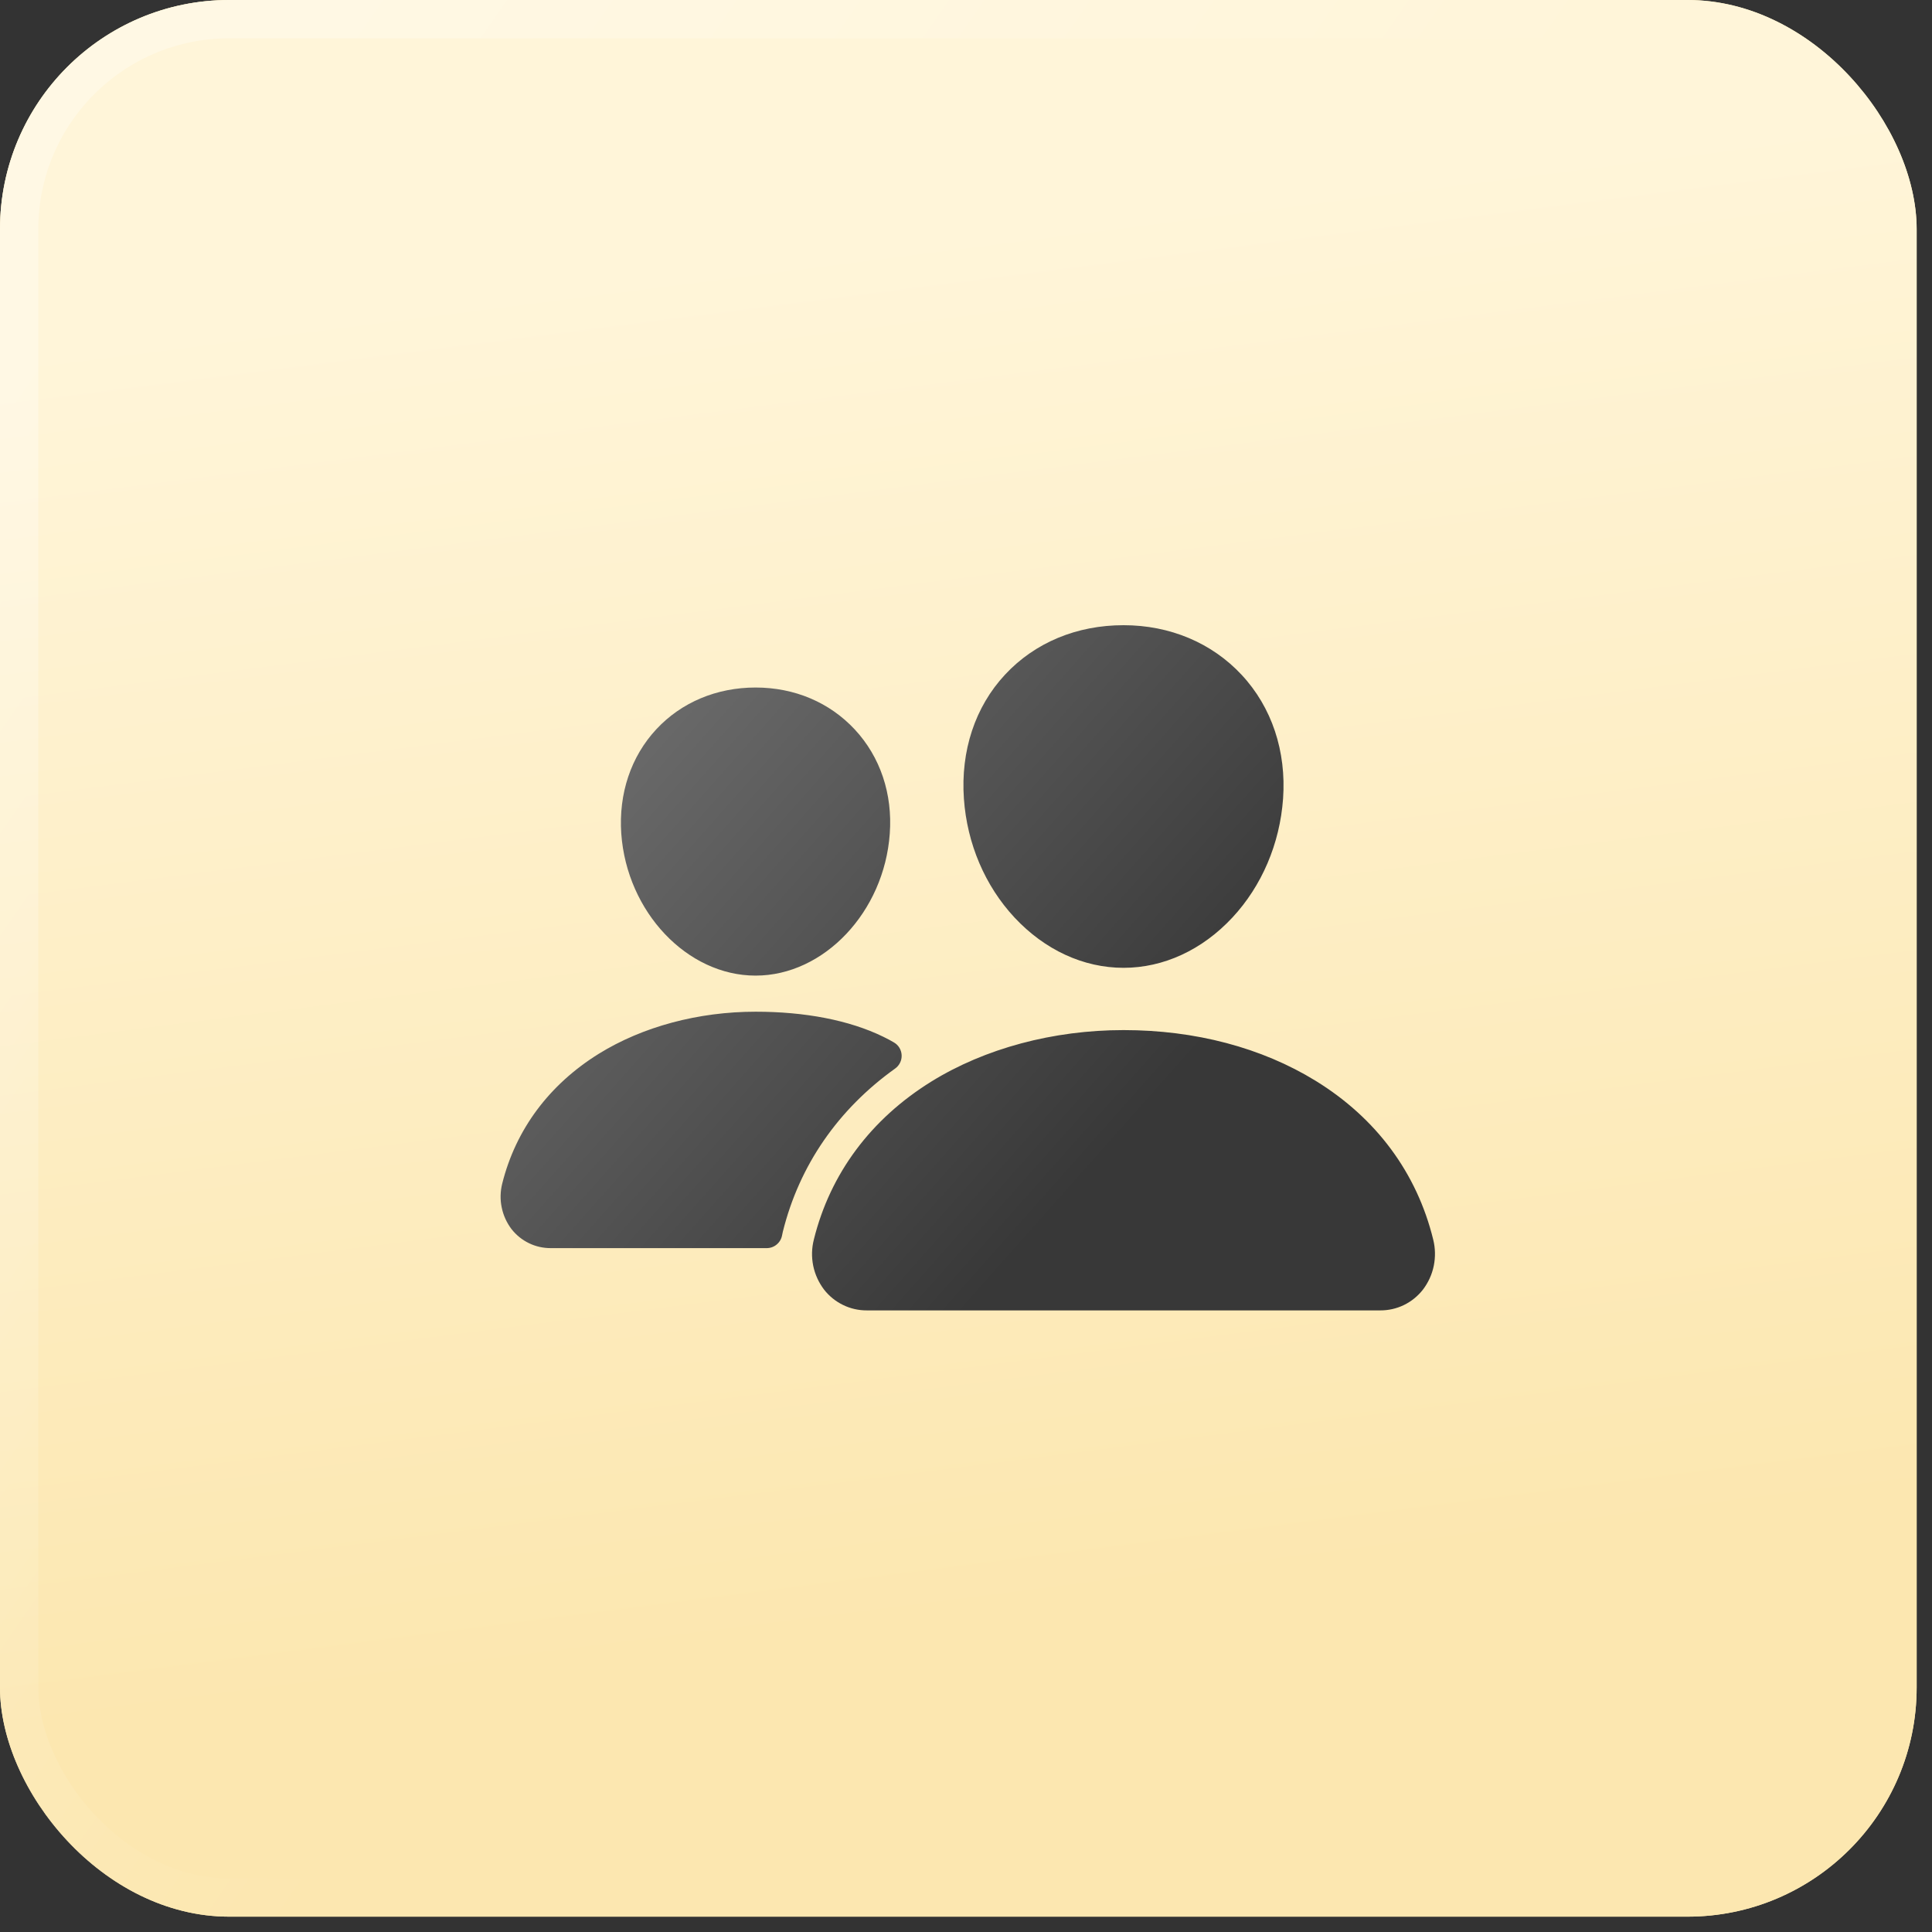 <?xml version="1.0" encoding="UTF-8"?> <svg xmlns="http://www.w3.org/2000/svg" width="35" height="35" viewBox="0 0 35 35" fill="none"><rect x="0" y="0" width="35" height="35" fill="#333333" stroke="none"/><rect width="34.722" height="34.722" rx="4.152" fill="#FCE7B0"></rect><rect width="34.722" height="34.722" rx="4.152" fill="url(#paint0_linear_2024_2466)"></rect><rect x="0.347" y="0.347" width="34.028" height="34.028" rx="3.804" stroke="url(#paint1_linear_2024_2466)" stroke-opacity="0.3" stroke-width="0.694"></rect><g clip-path="url(#clip0_2024_2466)"><path d="M20.354 17.533C19.628 17.533 18.927 17.209 18.379 16.622C17.845 16.049 17.519 15.284 17.462 14.47C17.401 13.602 17.665 12.804 18.207 12.222C18.749 11.64 19.507 11.326 20.354 11.326C21.194 11.326 21.954 11.646 22.494 12.226C23.04 12.812 23.305 13.609 23.244 14.47C23.185 15.285 22.859 16.049 22.327 16.621C21.78 17.209 21.079 17.533 20.354 17.533ZM25.003 23.739H15.705C15.555 23.74 15.408 23.707 15.273 23.641C15.139 23.576 15.021 23.481 14.929 23.363C14.832 23.235 14.764 23.087 14.732 22.93C14.7 22.772 14.704 22.609 14.744 22.454C15.04 21.261 15.776 20.273 16.871 19.594C17.842 18.993 19.079 18.661 20.354 18.661C21.653 18.661 22.857 18.979 23.834 19.58C24.932 20.255 25.668 21.249 25.964 22.456C26.003 22.612 26.006 22.774 25.974 22.932C25.942 23.089 25.874 23.237 25.776 23.365C25.684 23.482 25.567 23.577 25.433 23.642C25.299 23.707 25.151 23.74 25.003 23.739ZM13.688 17.674C12.447 17.674 11.356 16.52 11.255 15.102C11.205 14.376 11.431 13.704 11.89 13.211C12.344 12.723 12.983 12.455 13.688 12.455C14.394 12.455 15.029 12.725 15.485 13.215C15.947 13.712 16.172 14.382 16.119 15.103C16.018 16.52 14.927 17.674 13.688 17.674ZM16.004 18.783C15.384 18.48 14.579 18.328 13.689 18.328C12.65 18.328 11.641 18.599 10.848 19.09C9.948 19.649 9.343 20.462 9.098 21.443C9.063 21.584 9.059 21.732 9.089 21.874C9.118 22.017 9.179 22.151 9.267 22.267C9.351 22.374 9.459 22.462 9.582 22.521C9.704 22.581 9.839 22.611 9.976 22.611H13.89C13.956 22.611 14.02 22.588 14.071 22.545C14.122 22.503 14.156 22.444 14.168 22.379C14.172 22.357 14.177 22.335 14.182 22.313C14.481 21.112 15.182 20.097 16.217 19.357C16.255 19.33 16.286 19.293 16.306 19.251C16.327 19.209 16.336 19.162 16.334 19.115C16.332 19.068 16.318 19.022 16.294 18.982C16.27 18.942 16.236 18.909 16.195 18.885C16.14 18.852 16.076 18.818 16.004 18.783Z" fill="url(#paint2_linear_2024_2466)"></path></g><defs><linearGradient id="paint0_linear_2024_2466" x1="38.325" y1="1.53" x2="41.474" y2="26.198" gradientUnits="userSpaceOnUse"><stop stop-color="#FFF5D9"></stop><stop offset="1" stop-color="#FCE7B0"></stop></linearGradient><linearGradient id="paint1_linear_2024_2466" x1="14.09" y1="22.28" x2="-2.478" y2="10.801" gradientUnits="userSpaceOnUse"><stop stop-color="white" stop-opacity="0"></stop><stop offset="1" stop-color="white"></stop></linearGradient><linearGradient id="paint2_linear_2024_2466" x1="10.556" y1="5.222" x2="23.651" y2="16.849" gradientUnits="userSpaceOnUse"><stop stop-color="#848484"></stop><stop offset="1" stop-color="#383838"></stop></linearGradient><clipPath id="clip0_2024_2466"><rect width="18.056" height="18.056" fill="white" transform="translate(8.504 8.505)"></rect></clipPath></defs></svg> 
